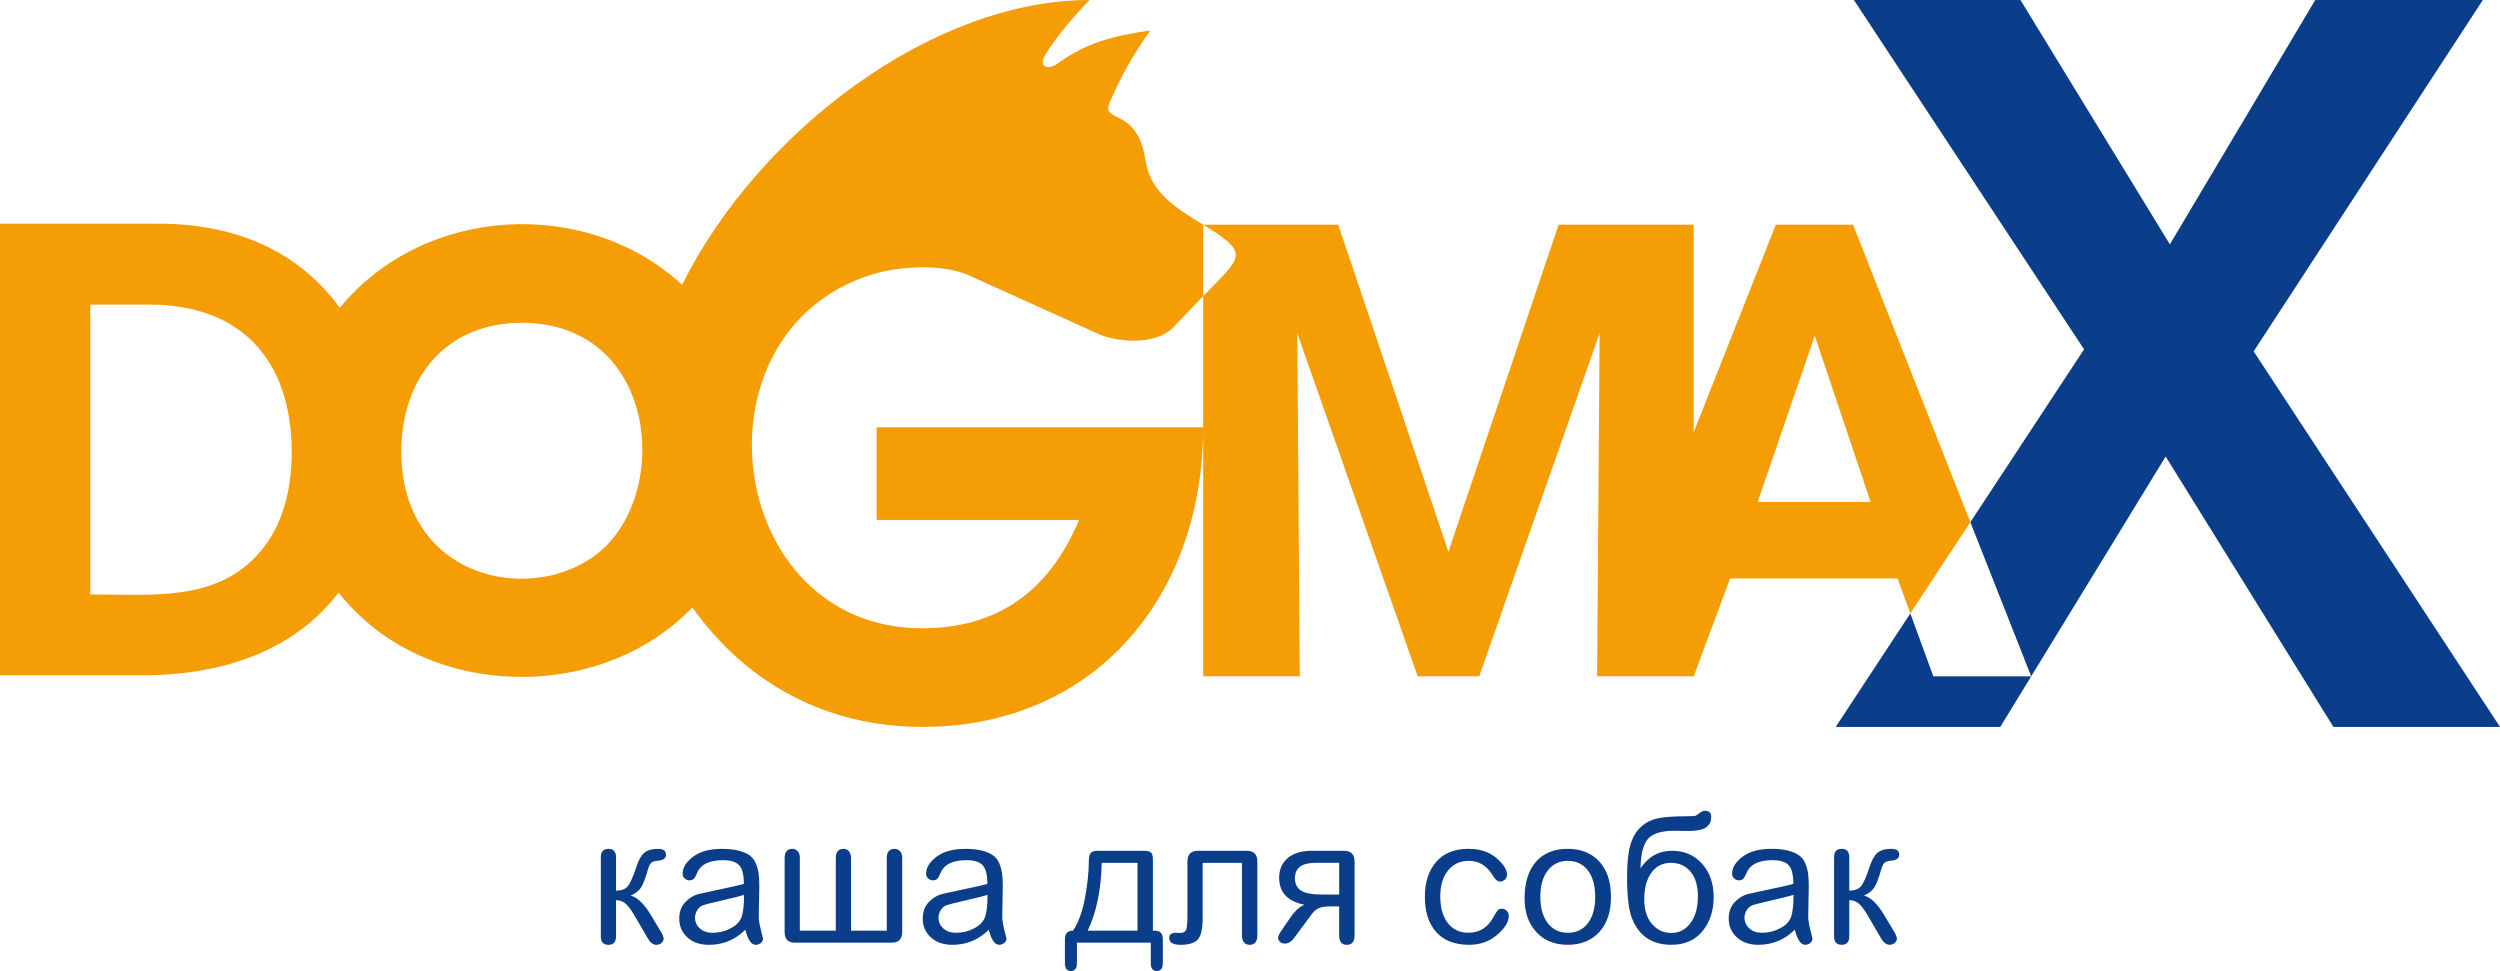 <?xml version="1.0" encoding="UTF-8"?> <svg xmlns="http://www.w3.org/2000/svg" xmlns:xlink="http://www.w3.org/1999/xlink" xmlns:xodm="http://www.corel.com/coreldraw/odm/2003" xml:space="preserve" width="68.785mm" height="26.717mm" version="1.1" style="shape-rendering:geometricPrecision; text-rendering:geometricPrecision; image-rendering:optimizeQuality; fill-rule:evenodd; clip-rule:evenodd" viewBox="0 0 1881.78 730.91"> <defs> <style type="text/css"> .fil0 {fill:#0B3E8A;fill-rule:nonzero} .fil1 {fill:#F59D05;fill-rule:nonzero} </style> </defs> <g id="Слой_x0020_1">  <g id="_2677451770000"> <g id="_1904208978832"> <g id="_2396166647984"> <polygon class="fil0" points="1881.78,547.16 1756.4,547.16 1630.12,343.63 1528.9,509.1 1455.24,509.1 1437.94,461.74 1381.75,547.16 1505.63,547.16 1528.9,509.1 1483.12,393.05 1568.7,262.95 1395.44,0.01 1520.82,0.01 1633.29,183.92 1742.72,0.01 1868.87,0.01 1696.36,264.47 "></polygon> <path class="fil1" d="M302.07 339.74c0,102.75 111.44,118.32 156.64,68.55 46.01,-50.65 30.27,-165.32 -66.07,-165.32 -57.13,0 -90.57,41.91 -90.57,96.78zm1135.87 121.99l-9.61 -26.3 -126.07 0 -27.39 73.66 -72.72 0 1.9 -258.28 -90.66 258.28 -46.26 0 -90.66 -258.28 1.89 258.28 -72.71 0 0 -187.37c-0.05,127.3 -81.75,225.43 -211.49,225.43 -71.74,0 -132.22,-32.55 -173.05,-89.96 -64.94,68.18 -185.72,70.09 -252.83,3.82 -4.83,-4.78 -9.31,-9.74 -13.43,-14.92 -32.94,42.96 -85.44,62.25 -148.59,62.25l-106.24 0 0 -339.96 118.99 0c58.92,0 105.82,20.88 136.75,63.28 64.4,-78.1 186.46,-83.14 257.66,-17.3 57.83,-115.93 188.93,-214.37 306.69,-214.37 -12.88,13.48 -24.79,27.3 -33.53,41.62 -4.79,7.85 1.42,12.1 9.69,6.09 20.6,-14.98 39.96,-20.52 69.61,-24.78 -12.98,18.15 -23.03,36.29 -30.69,54.44 -6.5,15.74 21.07,2.79 27.02,43.28 3.56,24.23 23.03,36.02 43.42,48.49l101.67 0 82.94 246.23 82.94 -246.23 101.67 0 0 156.26 61.85 -156.26 58.08 0 88.32 223.91 -45.19 68.69 0.02 0.01zm-29.91 -83.9l-42.03 -125.12 -42.97 125.12 84.99 0 0.01 0zm-502.38 -208.7l0 53.83c29.2,-30.34 35.96,-31.86 0,-53.83zm0 53.83l-22.74 23.63c-13.21,13.72 -42.59,10.87 -55.79,4.91l-97.75 -44.22c-19.7,-8.91 -52.53,-7.07 -73.16,-0.62 -138.98,43.39 -110.55,266.25 37.95,266.25 55.88,0 95.25,-27.19 118.12,-81.56l-152.43 0 0 -69.75 245.8 0 0 -98.62 0 -0.02zm-686.08 116.82c-0.28,-68.25 -37.64,-110.49 -107.02,-110.49l-44.58 0 0 218.14c45.4,0 92.49,5.33 124.62,-28.49 18.02,-18.96 26.99,-45.33 26.99,-79.16l-0.01 0z"></path> </g> </g> <path class="fil0" d="M463.7 677.6l0 27.19c0,4.27 -1.91,6.4 -5.73,6.4 -3.82,0 -5.73,-2.13 -5.73,-6.4l0 -59.44c0,-4.27 1.91,-6.4 5.73,-6.4 3.82,0 5.73,2.13 5.73,6.4l0 25.06c4,0 6.91,-1.07 8.73,-3.2 1.82,-2.13 3.98,-6.93 6.46,-14.4 1.6,-5.06 3.55,-8.64 5.86,-10.73 2.31,-2.09 5.87,-3.13 10.66,-3.13 3.91,0 5.86,1.47 5.86,4.4 0,2.75 -2.04,4.27 -6.13,4.53 -2.22,0.18 -3.82,0.66 -4.8,1.46 -0.98,0.8 -1.82,2.4 -2.53,4.8 -2.04,7.2 -3.89,11.95 -5.53,14.26 -1.64,2.31 -4.15,4.22 -7.53,5.73 4.89,1.24 9.82,5.91 14.79,13.99l7.46 12.4c1.69,2.75 2.53,4.8 2.53,6.13 0,1.15 -0.53,2.2 -1.6,3.13 -1.06,0.93 -2.35,1.4 -3.86,1.4 -2.49,0 -4.71,-1.73 -6.66,-5.2l-10.4 -17.86c-2.58,-4.17 -4.82,-6.97 -6.73,-8.4 -1.91,-1.42 -4.11,-2.13 -6.6,-2.13zm97.29 22.26c-7.64,7.55 -16.75,11.33 -27.32,11.33 -6.75,0 -12.17,-1.87 -16.26,-5.6 -4.09,-3.73 -6.13,-8.44 -6.13,-14.13 0,-4.97 1.44,-9.04 4.33,-12.19 2.89,-3.15 6.29,-5.27 10.2,-6.33 1.34,-0.36 6.98,-1.58 16.93,-3.67 9.95,-2.09 15.68,-3.4 17.19,-3.93 0,-6.84 -1.18,-11.53 -3.53,-14.06 -2.35,-2.53 -6.42,-3.8 -12.19,-3.8 -10.4,0 -16.88,3.2 -19.46,9.6 -0.98,2.31 -1.87,3.82 -2.67,4.53 -0.8,0.71 -1.82,1.06 -3.06,1.06 -1.42,0 -2.64,-0.49 -3.67,-1.47 -1.02,-0.98 -1.53,-2.13 -1.53,-3.46 0,-4.62 2.62,-8.91 7.86,-12.86 5.24,-3.95 12.48,-5.93 21.72,-5.93 5.06,0 9.33,0.47 12.8,1.4 3.47,0.93 6.2,2.13 8.2,3.6 2,1.47 3.53,3.51 4.6,6.13 1.07,2.62 1.76,5.2 2.07,7.73 0.31,2.53 0.47,5.75 0.47,9.66l-0.4 21.72c-0.09,2.67 0.42,6.17 1.53,10.53 1.11,4.35 1.67,6.66 1.67,6.93 0,1.15 -0.56,2.2 -1.67,3.13 -1.11,0.93 -2.42,1.4 -3.93,1.4 -3.2,0 -5.78,-3.78 -7.73,-11.33zm-0.93 -26.26c-1.42,0.53 -6.71,1.87 -15.86,4 -9.15,2.13 -14.13,3.38 -14.93,3.73 -1.95,0.8 -3.47,2.11 -4.53,3.93 -1.07,1.82 -1.6,3.62 -1.6,5.4 0,3.2 1.2,5.91 3.6,8.13 2.4,2.22 5.6,3.33 9.6,3.33 4.89,0 9.51,-1.15 13.86,-3.47 4.17,-2.22 6.86,-5.09 8.06,-8.6 1.2,-3.51 1.8,-9 1.8,-16.46zm41.98 -27.59l0 54.51 27.06 0 0 -54.51c0,-4.71 1.95,-7.07 5.86,-7.07 1.51,0 2.82,0.58 3.93,1.73 1.11,1.15 1.67,2.93 1.67,5.33l0 54.51 26.92 0 0 -54.51c0,-4.71 1.96,-7.07 5.87,-7.07 1.6,0 2.95,0.58 4.07,1.73 1.11,1.15 1.67,2.93 1.67,5.33l0 55.58c0,5.33 -2.66,8 -8,8l-72.64 0c-5.24,0 -7.86,-2.66 -7.86,-8l0 -55.58c0,-4.71 1.96,-7.07 5.87,-7.07 1.51,0 2.82,0.58 3.93,1.73 1.11,1.15 1.67,2.93 1.67,5.33zm142.21 53.84c-7.64,7.55 -16.75,11.33 -27.32,11.33 -6.75,0 -12.17,-1.87 -16.26,-5.6 -4.09,-3.73 -6.13,-8.44 -6.13,-14.13 0,-4.97 1.44,-9.04 4.33,-12.19 2.89,-3.15 6.29,-5.27 10.2,-6.33 1.34,-0.36 6.98,-1.58 16.93,-3.67 9.95,-2.09 15.68,-3.4 17.19,-3.93 0,-6.84 -1.18,-11.53 -3.53,-14.06 -2.35,-2.53 -6.42,-3.8 -12.19,-3.8 -10.4,0 -16.88,3.2 -19.46,9.6 -0.98,2.31 -1.87,3.82 -2.67,4.53 -0.8,0.71 -1.82,1.06 -3.06,1.06 -1.42,0 -2.64,-0.49 -3.67,-1.47 -1.02,-0.98 -1.53,-2.13 -1.53,-3.46 0,-4.62 2.62,-8.91 7.86,-12.86 5.24,-3.95 12.48,-5.93 21.72,-5.93 5.06,0 9.33,0.47 12.8,1.4 3.47,0.93 6.2,2.13 8.2,3.6 2,1.47 3.53,3.51 4.6,6.13 1.07,2.62 1.76,5.2 2.07,7.73 0.31,2.53 0.47,5.75 0.47,9.66l-0.4 21.72c-0.09,2.67 0.42,6.17 1.53,10.53 1.11,4.35 1.67,6.66 1.67,6.93 0,1.15 -0.56,2.2 -1.67,3.13 -1.11,0.93 -2.42,1.4 -3.93,1.4 -3.2,0 -5.78,-3.78 -7.73,-11.33zm-0.93 -26.26c-1.42,0.53 -6.71,1.87 -15.86,4 -9.15,2.13 -14.13,3.38 -14.93,3.73 -1.95,0.8 -3.47,2.11 -4.53,3.93 -1.07,1.82 -1.6,3.62 -1.6,5.4 0,3.2 1.2,5.91 3.6,8.13 2.4,2.22 5.6,3.33 9.6,3.33 4.89,0 9.51,-1.15 13.86,-3.47 4.17,-2.22 6.86,-5.09 8.06,-8.6 1.2,-3.51 1.8,-9 1.8,-16.46zm124.48 -26.65l0 53.58 1.47 0c4,0 6,2.13 6,6.4l0 17.99c0,4 -1.51,6 -4.53,6 -3.02,0 -4.53,-2 -4.53,-6l0 -15.33 -55.58 0 0 15.33c0,4 -1.56,6 -4.66,6 -2.93,0 -4.4,-2 -4.4,-6l0 -17.99c0,-4.27 2.04,-6.4 6.13,-6.4 4.18,-6.4 7.2,-14.79 9.06,-25.19 1.87,-10.4 2.8,-19.19 2.8,-26.39 0,-3.29 0.44,-5.53 1.33,-6.73 0.89,-1.2 2.62,-1.8 5.2,-1.8l35.19 0c2.49,0 4.2,0.45 5.13,1.34 0.93,0.89 1.4,2.62 1.4,5.2zm-11.6 2.53l-26.92 0c-0.44,20.17 -3.95,37.19 -10.53,51.05l37.45 0 0 -51.05zm78.64 54.51l0 -54.51 -29.59 0 0 41.58c0,8.26 -1.27,13.68 -3.8,16.26 -2.53,2.58 -6.77,3.87 -12.73,3.87 -5.78,0 -8.66,-1.69 -8.66,-5.07 0,-2.75 1.78,-4.09 5.33,-4l2.53 0.13c2.49,0.09 4.09,-0.62 4.8,-2.13 0.71,-1.51 1.07,-5.06 1.07,-10.66l0 -40.92c0,-5.42 2.62,-8.13 7.86,-8.13l36.78 0c5.33,0 8,2.71 8,8.13l0 55.45c0,4.8 -1.96,7.2 -5.87,7.2 -1.69,0 -3.07,-0.6 -4.13,-1.8 -1.07,-1.2 -1.6,-3 -1.6,-5.4zm47.18 -22.93c-12.8,-2.49 -19.19,-9.29 -19.19,-20.39 0,-6.22 2.16,-11.15 6.46,-14.79 4.31,-3.64 10.37,-5.47 18.19,-5.47l24.12 0c5.33,0 8,2.71 8,8.13l0 55.45c0,4.8 -1.96,7.2 -5.87,7.2 -3.82,0 -5.73,-2.4 -5.73,-7.2l0 -21.72 -6.93 0c-3.91,0 -6.86,0.51 -8.86,1.53 -2,1.02 -3.89,2.82 -5.66,5.4l-12.4 16.79c-2.13,2.84 -4.49,4.27 -7.06,4.27 -1.51,0 -2.73,-0.45 -3.67,-1.34 -0.93,-0.89 -1.4,-1.91 -1.4,-3.06 0,-1.24 0.98,-3.24 2.93,-6l6.13 -8.93c3.91,-5.6 7.55,-8.88 10.93,-9.86zm25.99 -7.73l0 -23.86 -17.72 0c-10.4,0 -15.59,3.87 -15.59,11.6 0,4.17 1.51,7.26 4.53,9.26 3.02,2 8.26,3 15.73,3l13.06 0zm122.35 10.66c1.42,0 2.66,0.51 3.73,1.53 1.07,1.02 1.6,2.29 1.6,3.8 0,4.62 -2.93,9.42 -8.8,14.39 -5.86,4.98 -12.84,7.47 -20.93,7.47 -10.93,0 -19.23,-3.2 -24.92,-9.6 -5.69,-6.4 -8.53,-15.19 -8.53,-26.39 0,-11.11 2.84,-19.93 8.53,-26.46 5.69,-6.53 13.82,-9.8 24.39,-9.8 8.53,0 15.48,2.29 20.86,6.86 5.38,4.58 8.06,8.82 8.06,12.73 0,1.33 -0.53,2.51 -1.6,3.53 -1.07,1.02 -2.27,1.53 -3.6,1.53 -1.87,0 -3.73,-1.55 -5.6,-4.66 -4.35,-7.29 -10.35,-10.93 -17.99,-10.93 -6.49,0 -11.68,2.4 -15.59,7.2 -3.91,4.8 -5.86,11.28 -5.86,19.46 0,8.53 1.89,15.24 5.66,20.12 3.78,4.89 8.95,7.33 15.53,7.33 8.17,0 14.39,-3.82 18.66,-11.46 1.6,-2.93 2.75,-4.78 3.47,-5.53 0.71,-0.76 1.69,-1.13 2.93,-1.13zm49.71 -45.05c9.95,0 17.86,3.18 23.72,9.53 5.87,6.35 8.8,15.22 8.8,26.59 0,11.37 -2.95,20.24 -8.86,26.59 -5.91,6.36 -13.8,9.53 -23.66,9.53 -9.95,0 -17.86,-3.22 -23.72,-9.66 -5.87,-6.44 -8.8,-14.82 -8.8,-25.12 0,-11.91 2.84,-21.13 8.53,-27.66 5.69,-6.53 13.68,-9.8 23.99,-9.8zm-15.06 55.91c3.73,4.84 8.8,7.26 15.19,7.26 6.4,0 11.42,-2.42 15.06,-7.26 3.64,-4.84 5.47,-11.44 5.47,-19.79 0,-8.44 -1.84,-15.06 -5.53,-19.86 -3.69,-4.8 -8.69,-7.2 -14.99,-7.2 -6.4,0 -11.46,2.42 -15.19,7.26 -3.73,4.84 -5.6,11.44 -5.6,19.79 0,8.35 1.87,14.95 5.6,19.79zm69.84 -41.25c5.87,-8.8 13.73,-13.19 23.59,-13.19 9.42,0 17.02,3.27 22.79,9.8 5.78,6.53 8.66,14.86 8.66,24.99 0,10.31 -2.8,18.88 -8.4,25.72 -5.6,6.84 -13.42,10.26 -23.46,10.26 -14.57,0 -24.48,-6.71 -29.72,-20.13 -2.4,-6.13 -3.6,-16.44 -3.6,-30.92 0,-10.57 0.87,-18.75 2.6,-24.52 1.73,-5.78 4.51,-10.31 8.33,-13.6 3.55,-3.11 7.75,-5.15 12.6,-6.13 4.84,-0.98 12.2,-1.47 22.06,-1.47 3.2,0 5.2,-0.13 6,-0.4 0.36,-0.09 1.31,-0.73 2.87,-1.93 1.55,-1.2 2.86,-1.8 3.93,-1.8 3.29,0 4.93,1.47 4.93,4.4 0,1.6 -0.2,2.95 -0.6,4.07 -0.4,1.11 -1.2,2.24 -2.4,3.4 -1.2,1.15 -3.15,2.02 -5.86,2.6 -2.71,0.58 -6.15,0.82 -10.33,0.73l-7.86 -0.13c-9.86,-0.09 -16.64,1.87 -20.33,5.87 -3.69,4 -5.62,11.46 -5.8,22.39zm23.19 48.65c5.95,0 10.77,-2.51 14.46,-7.53 3.69,-5.02 5.53,-11.66 5.53,-19.92 0,-8 -1.84,-14.22 -5.53,-18.66 -3.69,-4.44 -8.64,-6.66 -14.86,-6.66 -6.13,0 -10.99,2.46 -14.6,7.4 -3.6,4.93 -5.4,11.62 -5.4,20.06 0,7.82 1.93,13.99 5.8,18.53 3.87,4.53 8.73,6.8 14.6,6.8zm92.89 -2.4c-7.64,7.55 -16.75,11.33 -27.32,11.33 -6.75,0 -12.17,-1.87 -16.26,-5.6 -4.09,-3.73 -6.13,-8.44 -6.13,-14.13 0,-4.97 1.44,-9.04 4.33,-12.19 2.89,-3.15 6.29,-5.27 10.2,-6.33 1.34,-0.36 6.98,-1.58 16.93,-3.67 9.95,-2.09 15.68,-3.4 17.19,-3.93 0,-6.84 -1.18,-11.53 -3.53,-14.06 -2.35,-2.53 -6.42,-3.8 -12.19,-3.8 -10.4,0 -16.88,3.2 -19.46,9.6 -0.98,2.31 -1.87,3.82 -2.67,4.53 -0.8,0.71 -1.82,1.06 -3.06,1.06 -1.42,0 -2.64,-0.49 -3.67,-1.47 -1.02,-0.98 -1.53,-2.13 -1.53,-3.46 0,-4.62 2.62,-8.91 7.86,-12.86 5.24,-3.95 12.48,-5.93 21.72,-5.93 5.06,0 9.33,0.47 12.8,1.4 3.47,0.93 6.2,2.13 8.2,3.6 2,1.47 3.53,3.51 4.6,6.13 1.07,2.62 1.76,5.2 2.07,7.73 0.31,2.53 0.47,5.75 0.47,9.66l-0.4 21.72c-0.09,2.67 0.42,6.17 1.53,10.53 1.11,4.35 1.67,6.66 1.67,6.93 0,1.15 -0.56,2.2 -1.67,3.13 -1.11,0.93 -2.42,1.4 -3.93,1.4 -3.2,0 -5.78,-3.78 -7.73,-11.33zm-0.93 -26.26c-1.42,0.53 -6.71,1.87 -15.86,4 -9.15,2.13 -14.13,3.38 -14.93,3.73 -1.95,0.8 -3.47,2.11 -4.53,3.93 -1.07,1.82 -1.6,3.62 -1.6,5.4 0,3.2 1.2,5.91 3.6,8.13 2.4,2.22 5.6,3.33 9.6,3.33 4.89,0 9.51,-1.15 13.86,-3.47 4.17,-2.22 6.86,-5.09 8.06,-8.6 1.2,-3.51 1.8,-9 1.8,-16.46zm41.98 4l0 27.19c0,4.27 -1.91,6.4 -5.73,6.4 -3.82,0 -5.73,-2.13 -5.73,-6.4l0 -59.44c0,-4.27 1.91,-6.4 5.73,-6.4 3.82,0 5.73,2.13 5.73,6.4l0 25.06c4,0 6.91,-1.07 8.73,-3.2 1.82,-2.13 3.98,-6.93 6.46,-14.4 1.6,-5.06 3.55,-8.64 5.86,-10.73 2.31,-2.09 5.87,-3.13 10.66,-3.13 3.91,0 5.86,1.47 5.86,4.4 0,2.75 -2.04,4.27 -6.13,4.53 -2.22,0.18 -3.82,0.66 -4.8,1.46 -0.98,0.8 -1.82,2.4 -2.53,4.8 -2.04,7.2 -3.89,11.95 -5.53,14.26 -1.64,2.31 -4.15,4.22 -7.53,5.73 4.89,1.24 9.82,5.91 14.79,13.99l7.46 12.4c1.69,2.75 2.53,4.8 2.53,6.13 0,1.15 -0.53,2.2 -1.6,3.13 -1.06,0.93 -2.35,1.4 -3.86,1.4 -2.49,0 -4.71,-1.73 -6.66,-5.2l-10.4 -17.86c-2.58,-4.17 -4.82,-6.97 -6.73,-8.4 -1.91,-1.42 -4.11,-2.13 -6.6,-2.13z"></path> </g> </g> </svg> 